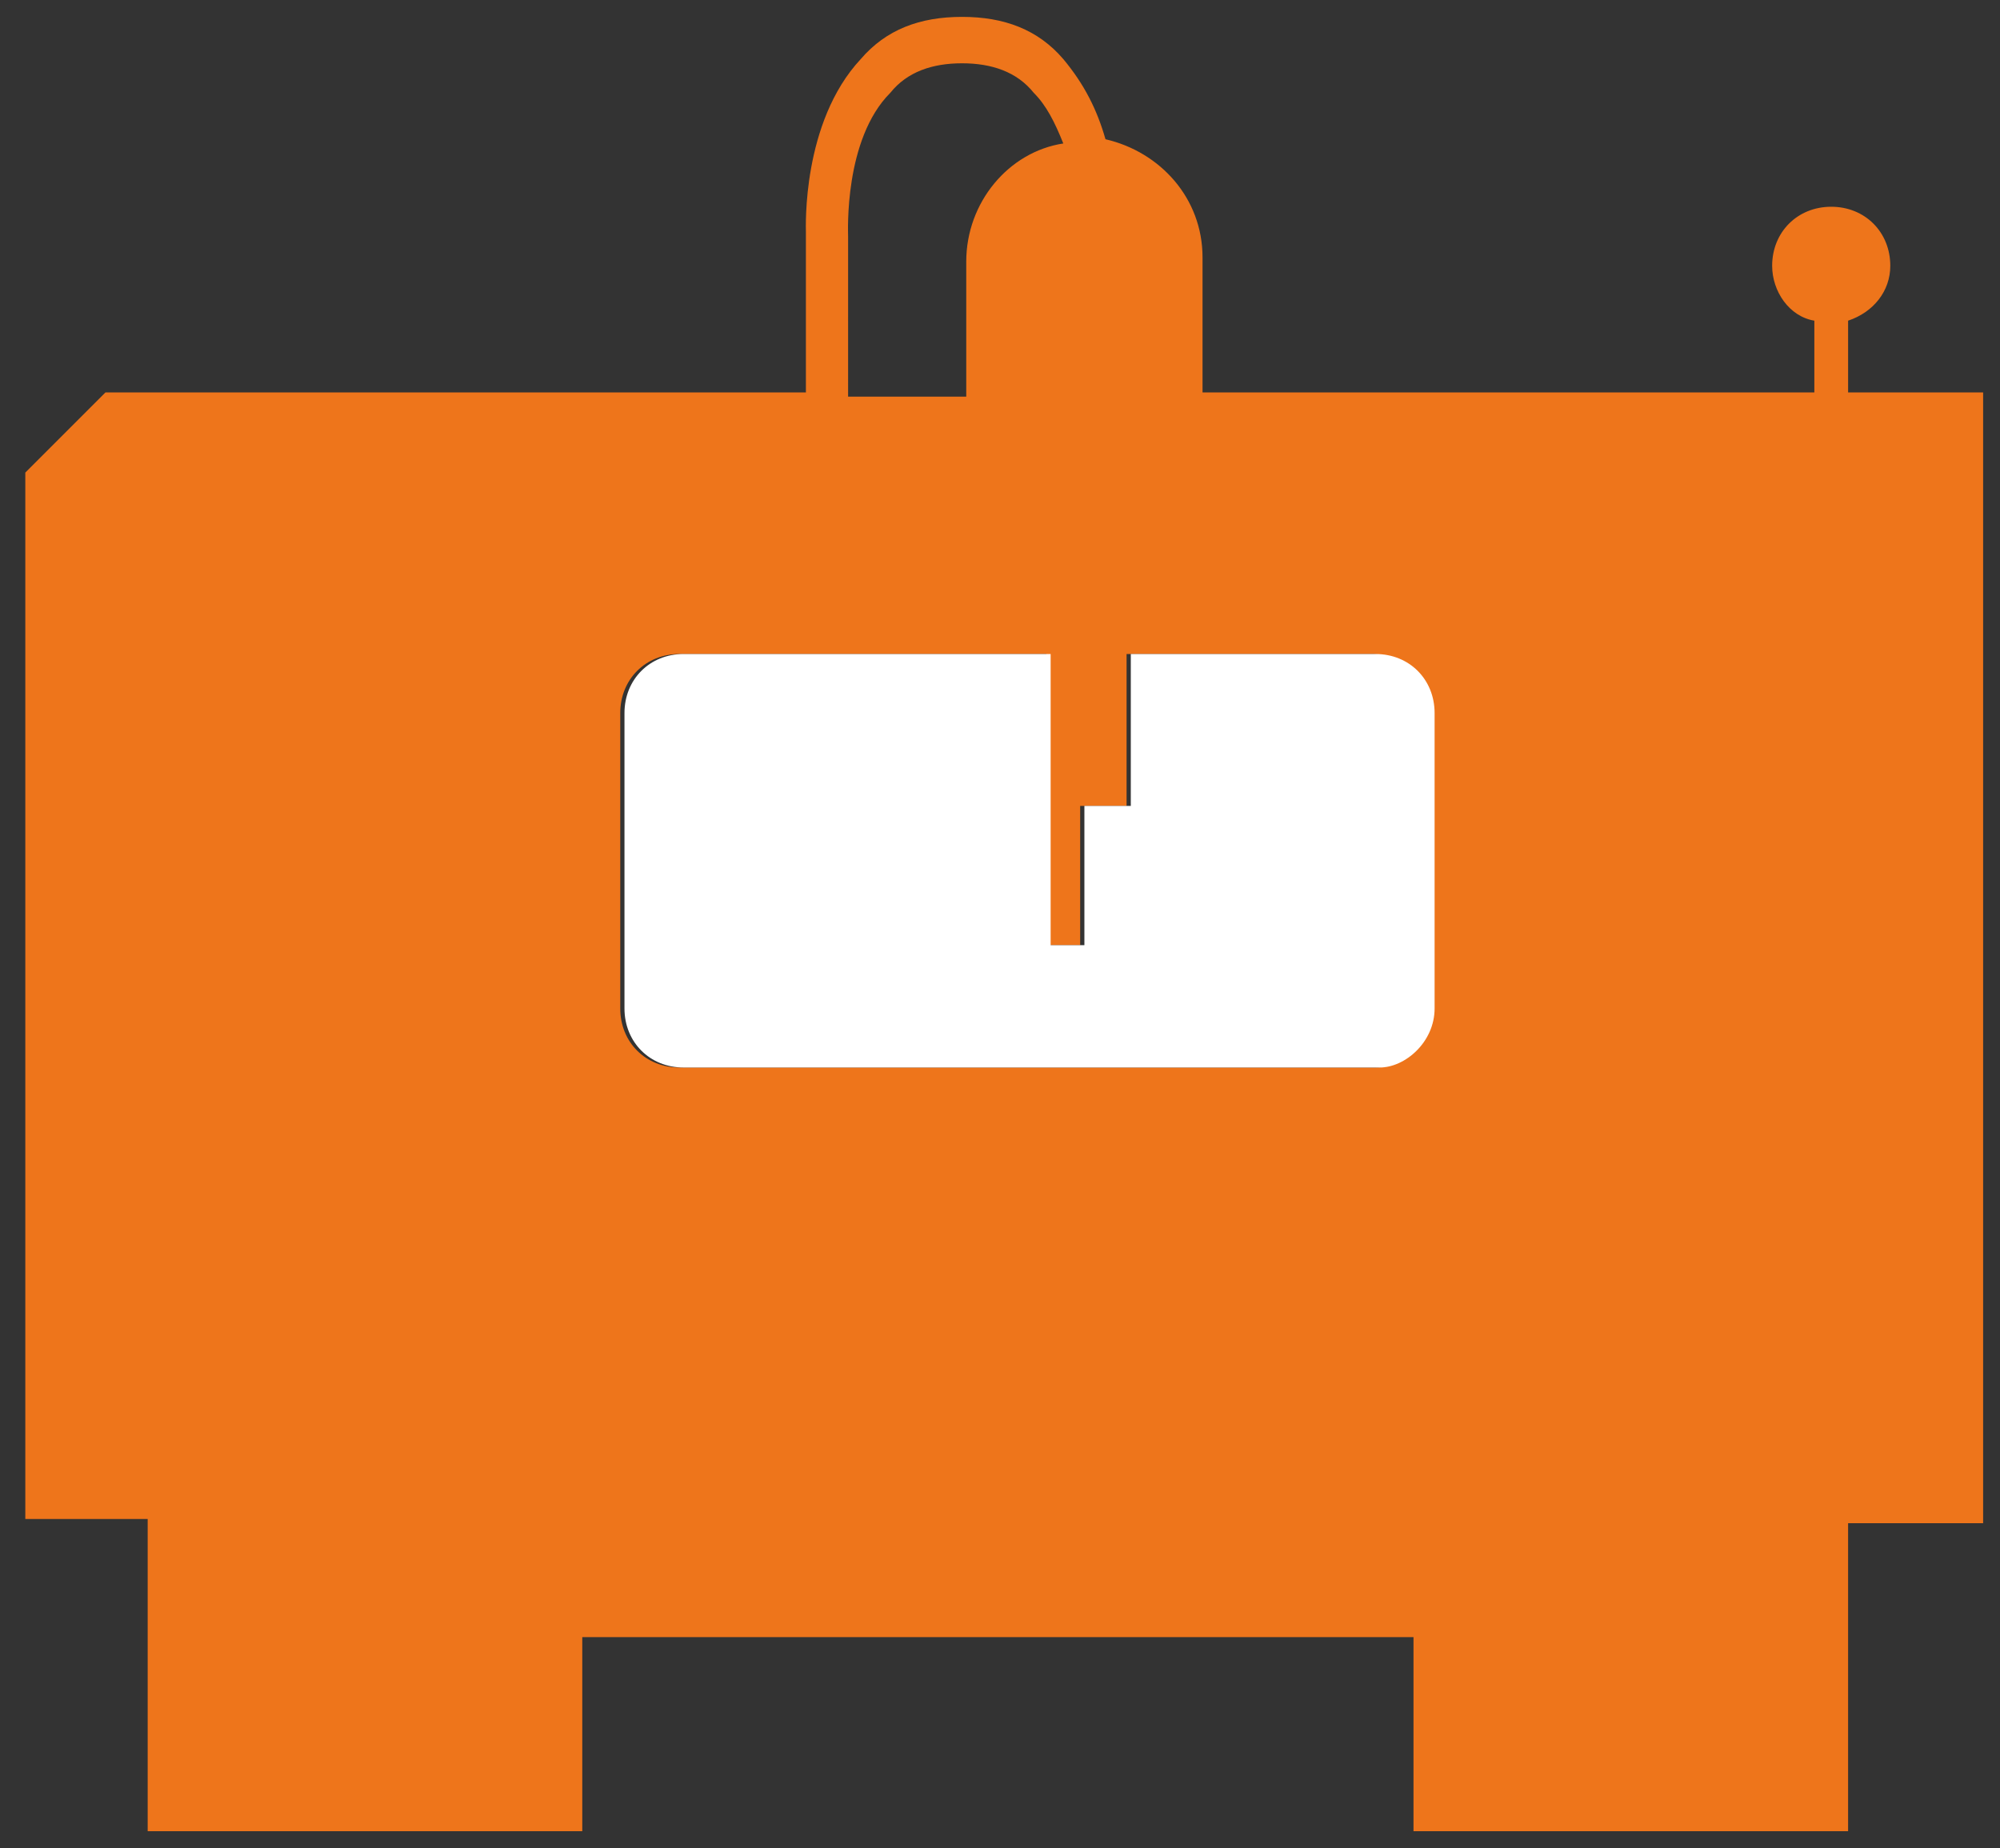 <?xml version="1.0" encoding="utf-8"?>
<!-- Generator: Adobe Illustrator 23.1.0, SVG Export Plug-In . SVG Version: 6.00 Build 0)  -->
<svg version="1.1" id="Ebene_1" xmlns="http://www.w3.org/2000/svg" xmlns:xlink="http://www.w3.org/1999/xlink" x="0px" y="0px"
	 width="47.4px" height="43.8px" viewBox="0 0 47.4 43.8" style="enable-background:new 0 0 47.4 43.8;" xml:space="preserve">
<rect x="0" y="0" width="47.4" height="43.8" fill="#333333" stroke="none"/>
<style type="text/css">
	.st0{fill:none;}
	.st1{fill:#EE751B;}
	.st2{fill:#FFFFFF;}
</style>
<g>
	<path class="st0" d="M20.1,9.3h2.8c0-0.1,0-0.2,0-0.3V6.1c0-1.4,1-2.5,2.3-2.8c-0.1-0.4-0.3-0.8-0.7-1.2c-0.4-0.5-1-0.7-1.7-0.7
		s-1.3,0.2-1.7,0.7c-1.1,1.2-1,3.4-1,3.4L20.1,9.3z"/>
	<path class="st1" d="M43.8,9.3V7.6c0.6-0.2,1-0.7,1-1.3c0-0.8-0.6-1.4-1.4-1.4c-0.8,0-1.4,0.6-1.4,1.4c0,0.6,0.4,1.2,1,1.3v1.7
		H28.5c0-0.1,0-0.2,0-0.3V6.1c0-1.4-1-2.5-2.3-2.8c-0.2-0.7-0.5-1.3-1-1.9c-0.6-0.7-1.4-1-2.4-1s-1.8,0.3-2.4,1
		c-1.4,1.5-1.3,4-1.3,4.1v3.8H2.5l-1.9,1.9V36h2.9v7.4h10.3v-4.6h19.7v4.6h10.3v-7.3H47V9.3H43.8z M21.1,2.2c0.4-0.5,1-0.7,1.7-0.7
		s1.3,0.2,1.7,0.7c0.3,0.3,0.5,0.7,0.7,1.2c-1.3,0.2-2.3,1.4-2.3,2.8v2.9c0,0.1,0,0.2,0,0.3h-2.8V5.6C20.1,5.5,20,3.3,21.1,2.2z
		 M32.6,25.3H16.1c-0.8,0-1.4-0.6-1.4-1.4v-7c0-0.8,0.6-1.4,1.4-1.4h8.7v6.9h0.8v-3.3h1.1v-3.6h5.8c0.8,0,1.4,0.6,1.4,1.4v7
		C34,24.7,33.3,25.3,32.6,25.3z"/>
	<path class="st2" d="M34,23.9v-7c0-0.8-0.6-1.4-1.4-1.4h-5.8v3.6h-1.1v3.3h-0.8v-6.9h-8.7c-0.8,0-1.4,0.6-1.4,1.4v7
		c0,0.8,0.6,1.4,1.4,1.4h16.5C33.3,25.3,34,24.7,34,23.9z"/>
</g>
</svg>
